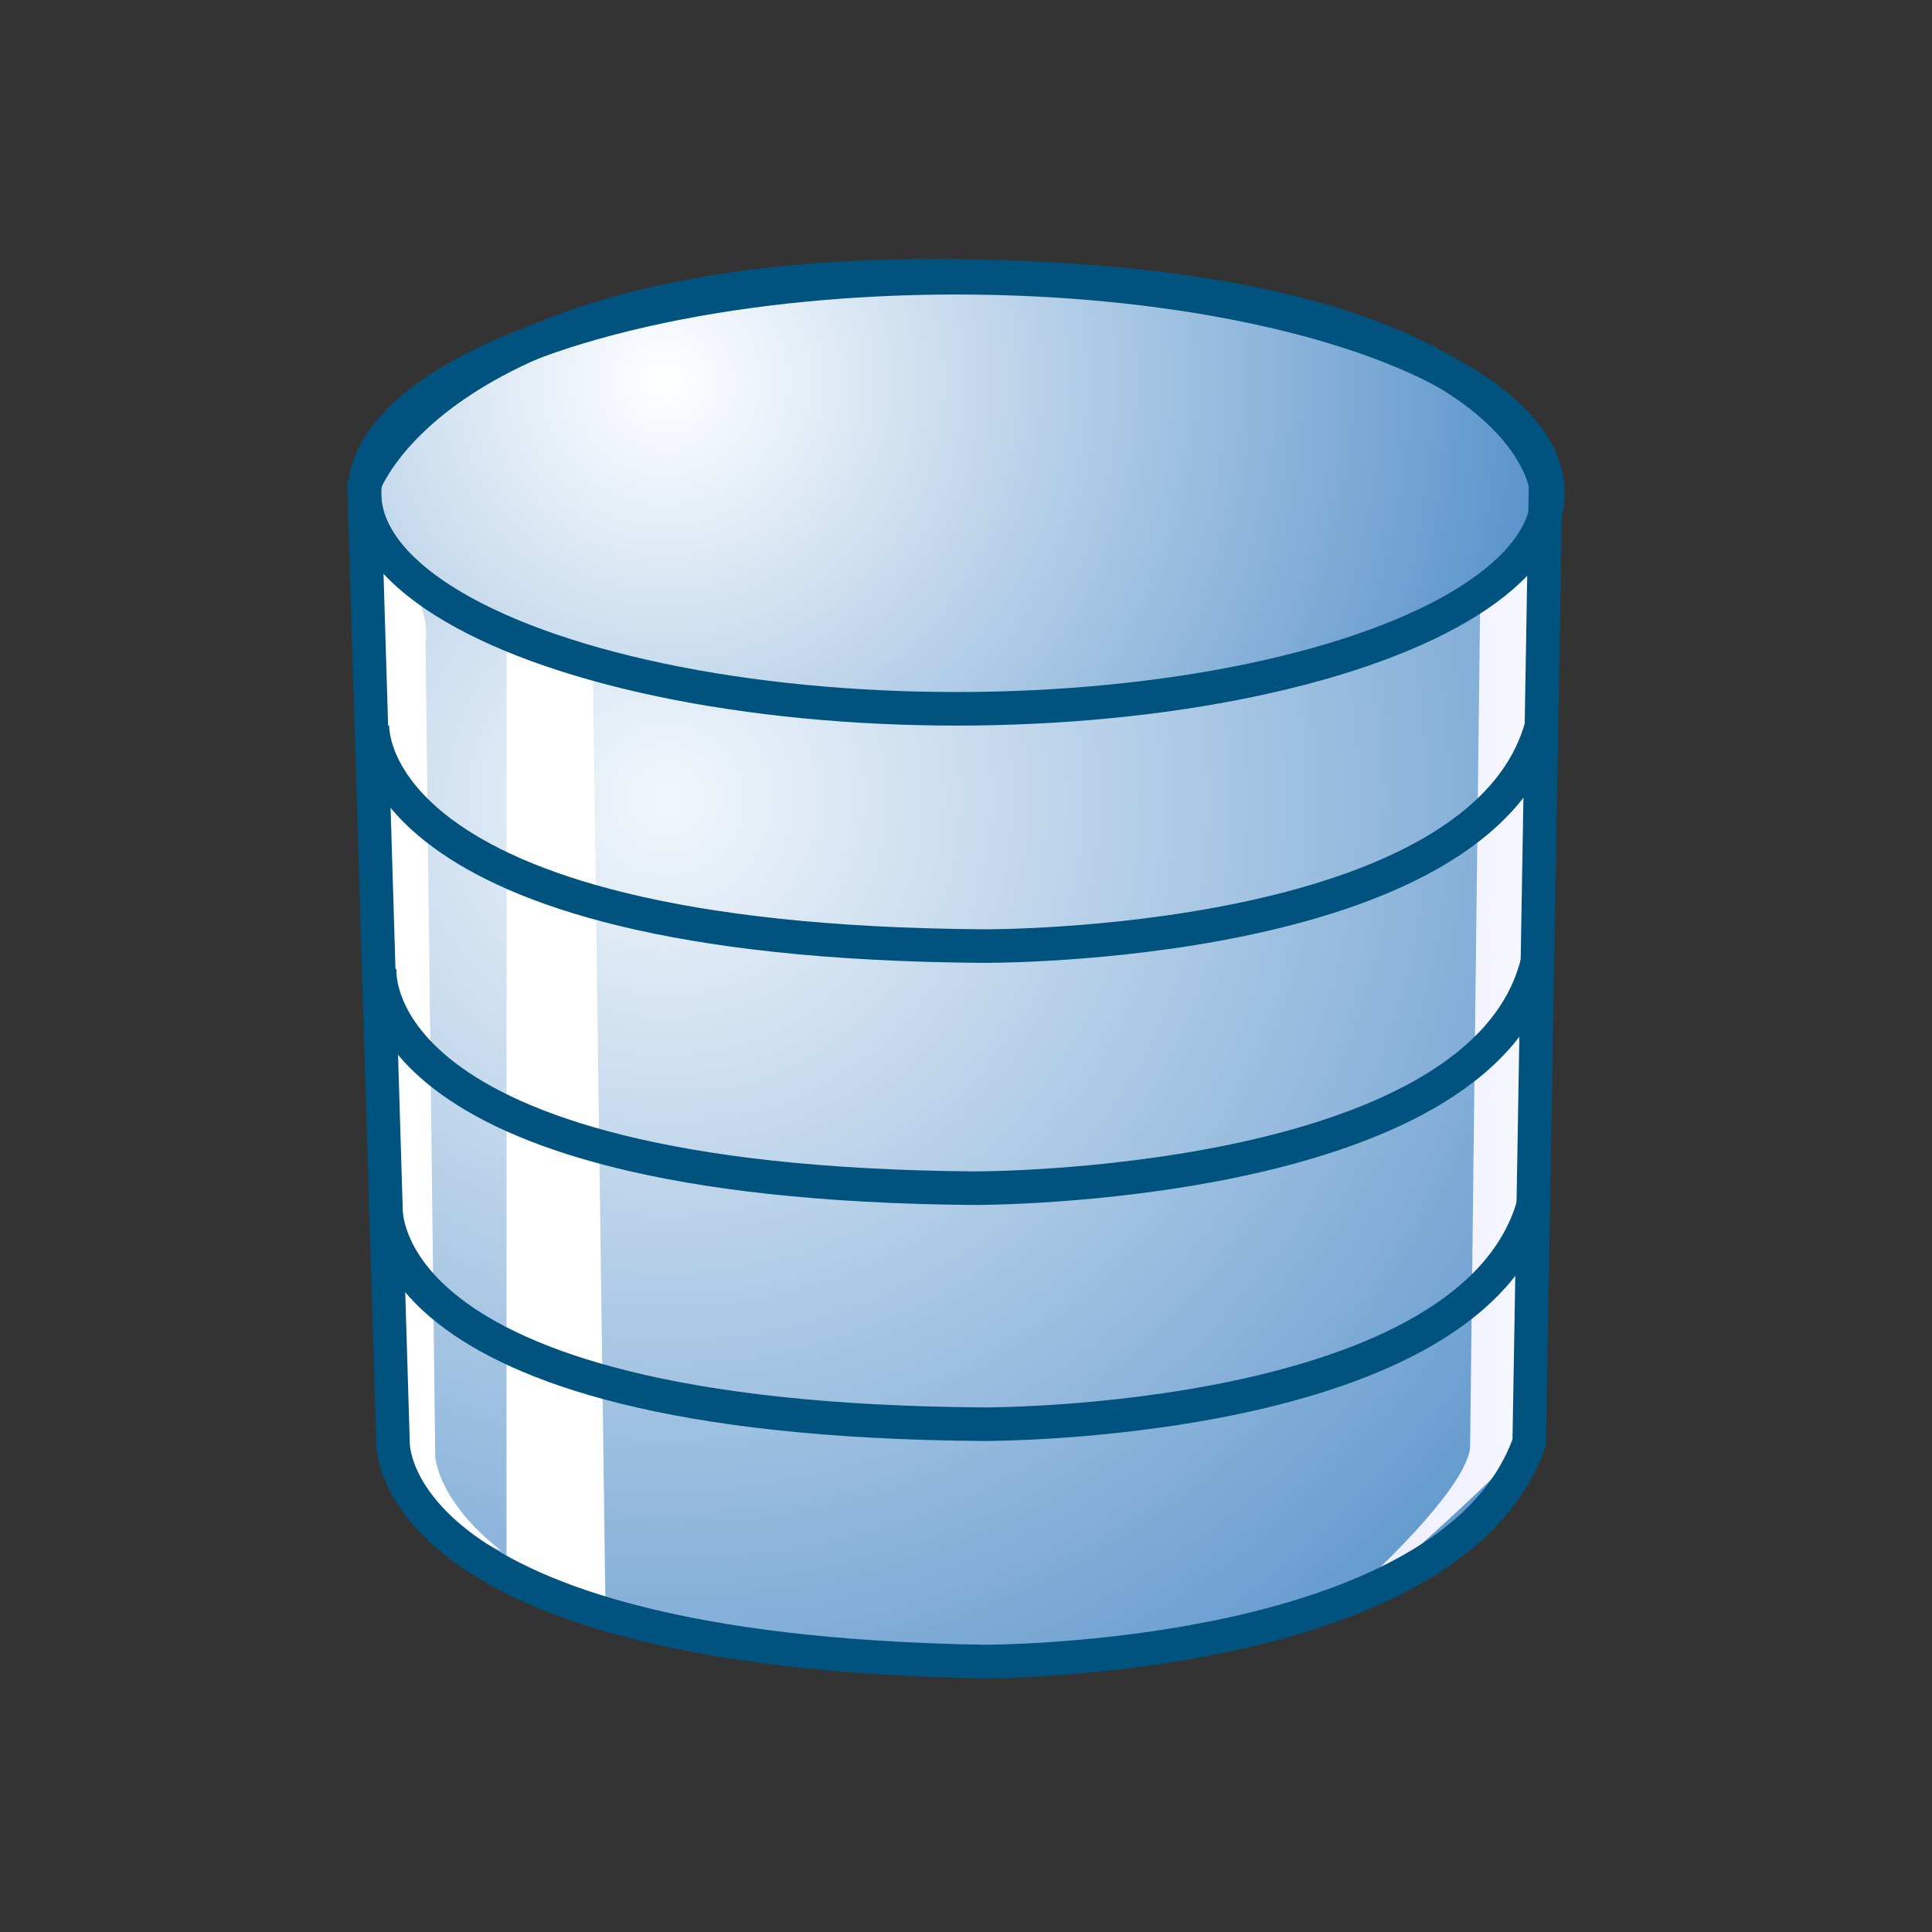 <?xml version="1.0" encoding="utf-8"?>
<!-- Generator: Adobe Illustrator 12.0.0, SVG Export Plug-In  -->
<!DOCTYPE svg PUBLIC "-//W3C//DTD SVG 1.0//EN" "http://www.w3.org/TR/2001/REC-SVG-20010904/DTD/svg10.dtd">
<svg  version="1.0" xmlns="http://www.w3.org/2000/svg" xmlns:xlink="http://www.w3.org/1999/xlink" xmlns:a="http://ns.adobe.com/AdobeSVGViewerExtensions/3.0/"
	 width="32" height="32" viewBox="-5.75 -4.292 32 32" enable-background="new -5.75 -4.292 32 32" xml:space="preserve">
<rect x="-5.75" y="-4.292" width="32" height="32" fill="#333333" stroke="none"/>
<defs>
</defs>
<radialGradient id="XMLID_282_" cx="5.295" cy="13.481" r="21.12" gradientTransform="matrix(1 0 0 -1 0 22.416)" gradientUnits="userSpaceOnUse">
	<stop  offset="0.006" style="stop-color:#F1F6FB"/>
	<stop  offset="1" style="stop-color:#4888C5"/>
</radialGradient>
<path fill="url(#XMLID_282_)" d="M0.79,19.728c0,0,0.96,3.471,9.34,3.471s9.45-3.6,9.45-3.6l0.29-15.131c0,0-1.5,2.98-9.78,2.98
	c-8.27,0-9.76-3.01-9.76-3.01L0.79,19.728"/>
<path fill="#FFFFFF" d="M0.439,5.068c0,0,0.98,0.25,0.86,1.33l0.16,13.44c0,0,0.04,0.74,1.1,1.56c0,0-1.72-0.739-1.84-1.6
	c-0.12-0.859-0.32-14.61-0.32-14.61"/>
<linearGradient id="XMLID_283_" gradientUnits="userSpaceOnUse" x1="21.493" y1="8.709" x2="12.63" y2="8.709" gradientTransform="matrix(1 0 0 -1 0 22.416)">
	<stop  offset="0" style="stop-color:#FFFFFF"/>
	<stop  offset="1" style="stop-color:#DBDBFF"/>
</linearGradient>
<path fill="url(#XMLID_283_)" d="M19.689,4.918L19.58,19.599c0,0-1.74,1.729-2.79,2.52s-0.271,0.1-0.271,0.1s1.971-1.729,2.08-2.52
	l0.17-14.25l0.971-0.42"/>
<polygon fill="#FFFFFF" points="2.64,6.408 2.64,21.748 4.279,22.378 4.069,6.788 "/>
<radialGradient id="XMLID_284_" cx="5.271" cy="20.396" r="16.154" gradientTransform="matrix(1 0 0 -1 0 22.416)" gradientUnits="userSpaceOnUse">
	<stop  offset="0" style="stop-color:#FFFFFF"/>
	<stop  offset="1" style="stop-color:#4888C5"/>
</radialGradient>
<ellipse fill="url(#XMLID_284_)" cx="10.089" cy="3.878" rx="9.801" ry="3.57"/>
<ellipse fill="none" stroke="#00537E" stroke-width="0.556" cx="10.089" cy="3.878" rx="9.801" ry="3.57"/>
<path fill="none" stroke="#00537E" stroke-width="0.556" d="M0.419,7.708c0,0-0.26,3.6,10.12,3.67c0,0,8.319,0.06,9.26-3.71"/>
<path fill="none" stroke="#00537E" stroke-width="0.556" d="M0.54,11.728c0,0-0.42,3.58,9.85,3.66c0,0,8.379,0.03,9.32-3.729"/>
<path fill="none" stroke="#00537E" stroke-width="0.556" d="M0.64,15.608c0,0-0.48,3.619,9.9,3.689c0,0,8.19,0.04,9.13-3.72"/>
<path fill="none" stroke="#00537E" stroke-width="0.556" d="M0.759,19.599c0,0-0.14,3.459,9.77,3.629c0,0,7.75,0.041,9.05-3.629
	l0.27-15.851c0,0-0.42-3.47-10.169-3.47c-8.22,0-9.4,3.47-9.4,3.47L0.759,19.599z"/>
</svg>
